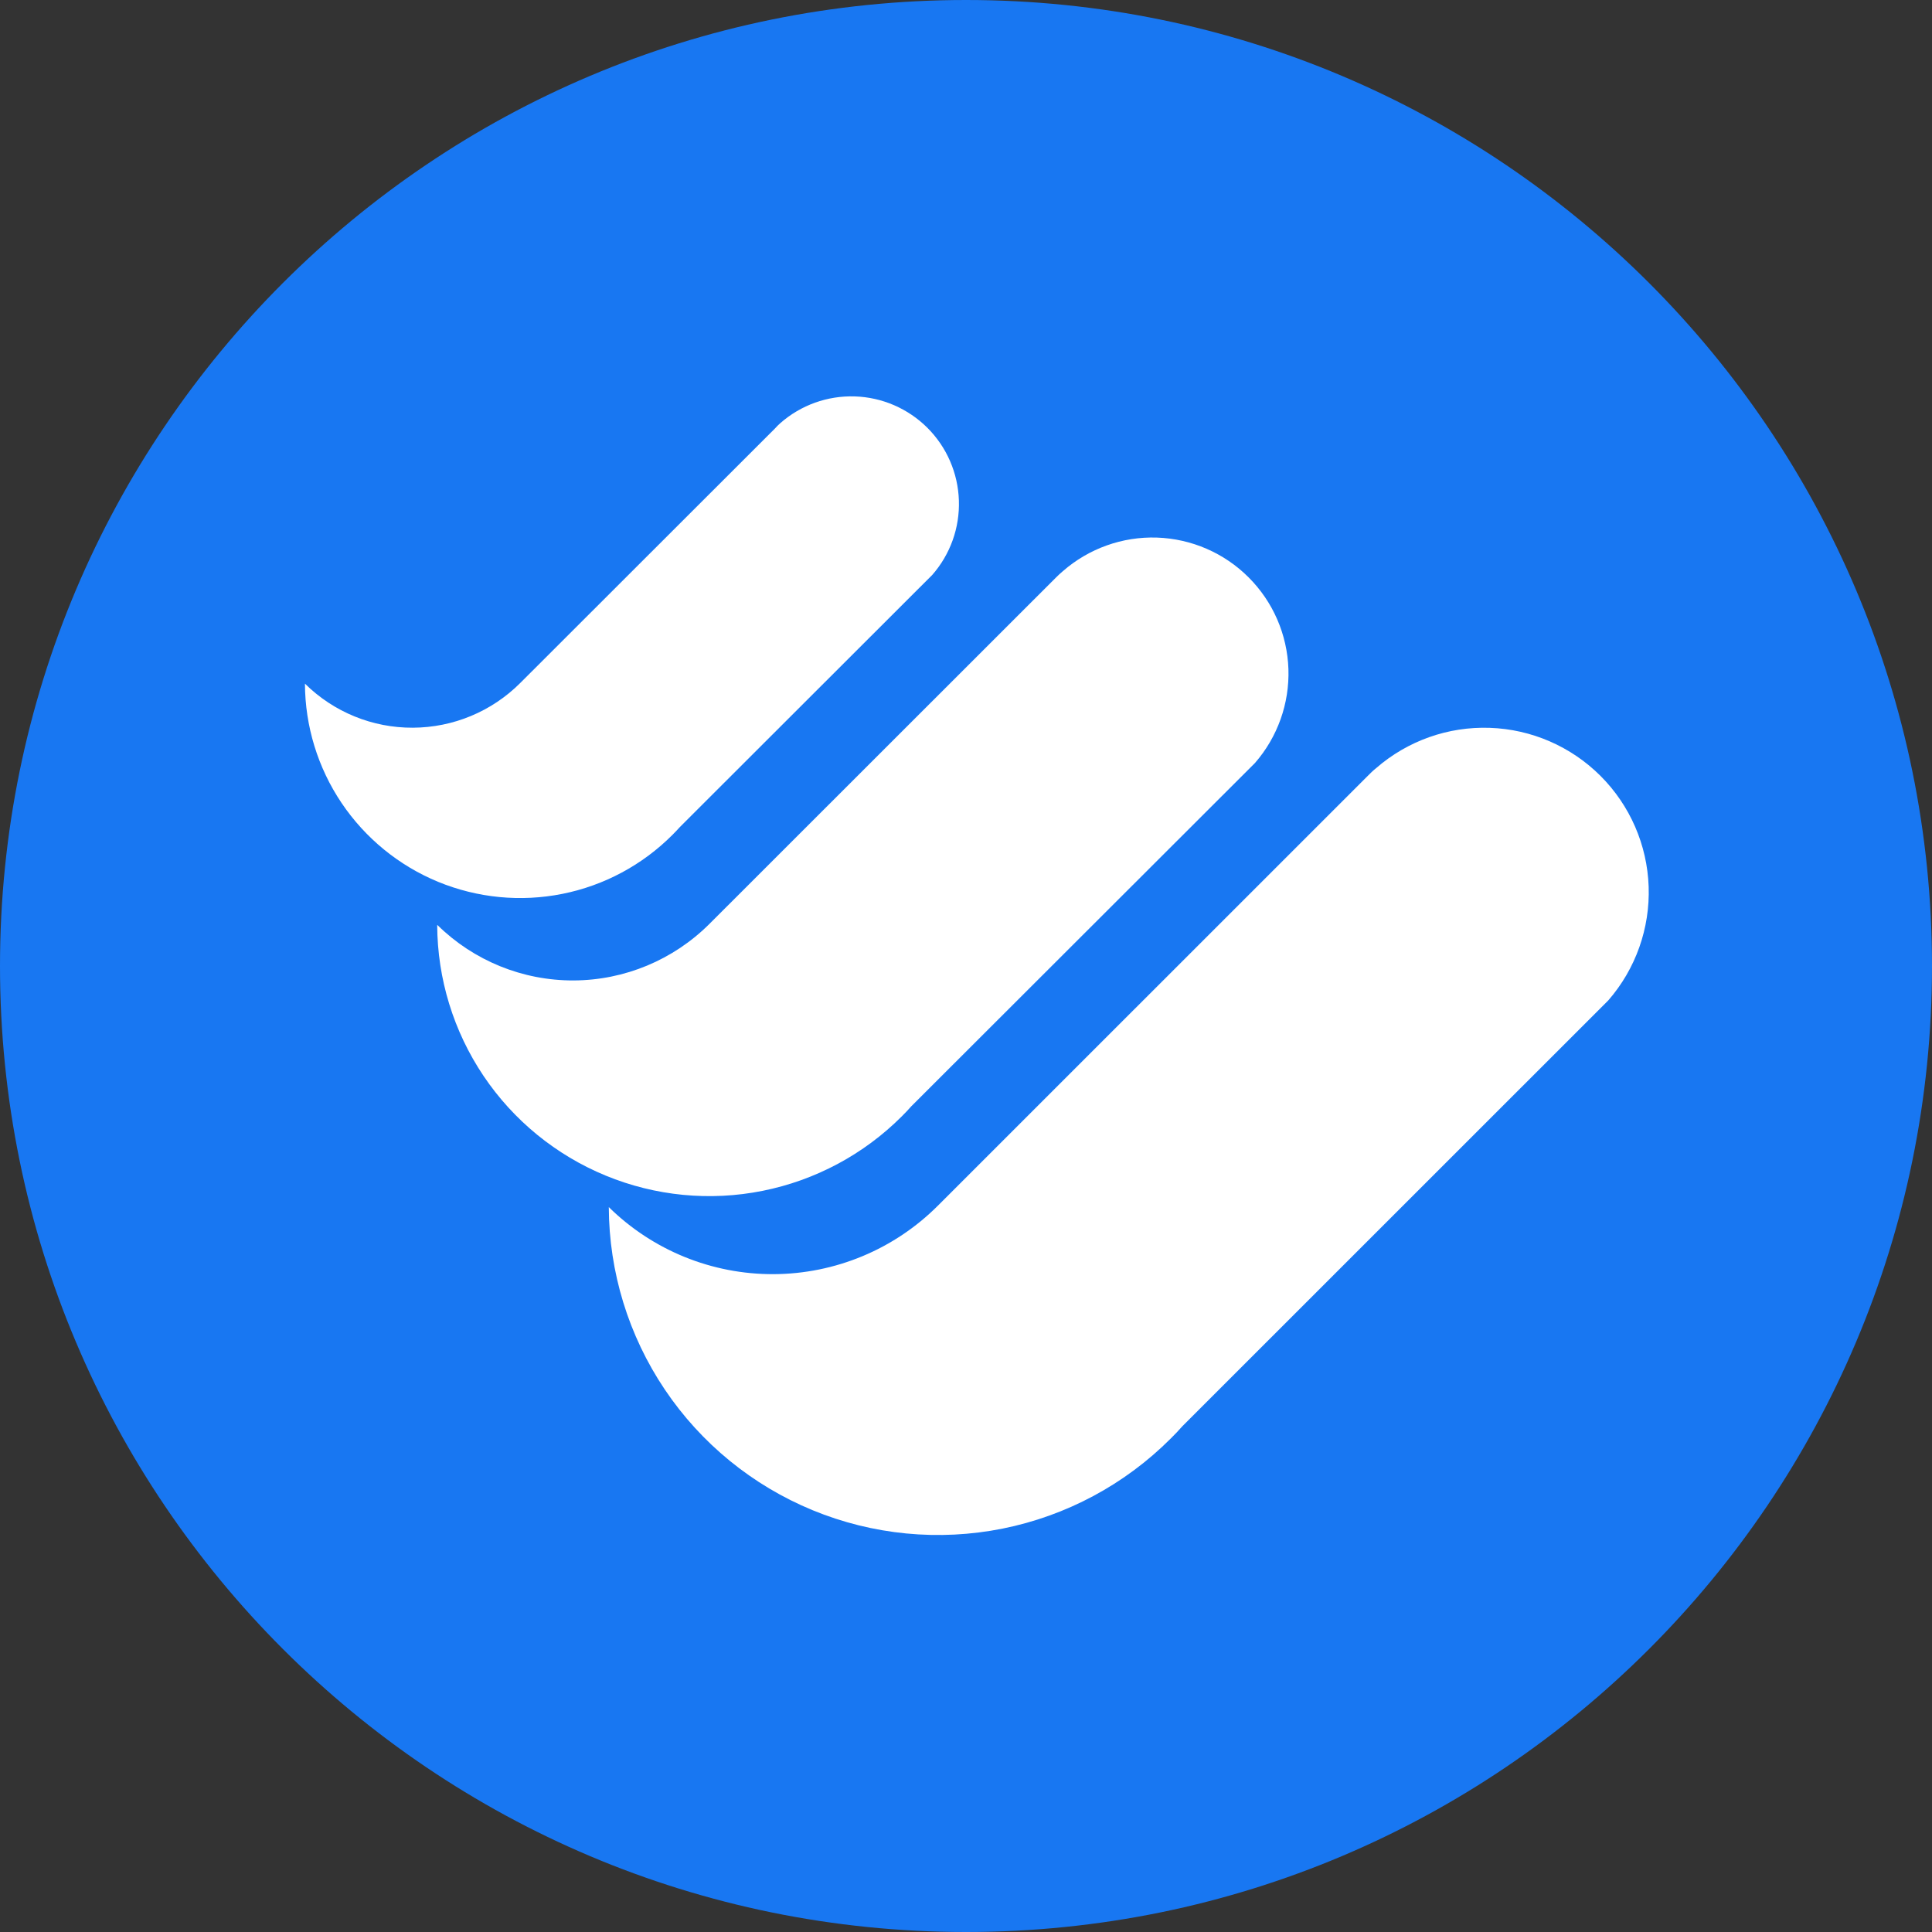<svg width="44" height="44" viewBox="0 0 44 44" fill="none" xmlns="http://www.w3.org/2000/svg">
<rect x="0" y="0" width="44" height="44" fill="#333333" stroke="none"/>
<path d="M22 44C34.15 44 44 34.15 44 22C44 9.85 34.15 0 22 0C9.85 0 0 9.85 0 22C0 34.15 9.85 44 22 44Z" fill="#1877F2"/>
<path d="M13.865 27.491C14.866 28.476 16.215 29.024 17.618 29.018C19.022 29.012 20.366 28.452 21.358 27.46L31.147 17.673C31.209 17.61 31.269 17.551 31.339 17.495C32.055 16.871 32.981 16.543 33.929 16.576C34.878 16.608 35.779 17 36.451 17.671C37.122 18.342 37.514 19.242 37.547 20.191C37.58 21.14 37.252 22.066 36.629 22.782L26.929 32.48C26.845 32.576 26.755 32.67 26.664 32.76C25.618 33.808 24.285 34.522 22.833 34.813C21.381 35.103 19.876 34.958 18.507 34.394C17.138 33.83 15.966 32.874 15.14 31.645C14.314 30.416 13.87 28.971 13.865 27.49V27.491Z" fill="white"/>
<path d="M9.962 21.067C10.79 21.881 11.905 22.334 13.065 22.329C14.225 22.324 15.336 21.861 16.157 21.041L24.048 13.154C24.1 13.102 24.152 13.053 24.206 13.008C24.798 12.491 25.564 12.217 26.349 12.243C27.134 12.27 27.881 12.593 28.436 13.149C28.992 13.704 29.316 14.45 29.343 15.236C29.369 16.021 29.096 16.787 28.579 17.379L20.757 25.192C20.687 25.272 20.614 25.348 20.537 25.425C19.672 26.29 18.57 26.88 17.37 27.12C16.171 27.361 14.926 27.24 13.795 26.774C12.663 26.308 11.695 25.518 11.012 24.503C10.329 23.487 9.962 22.292 9.957 21.069L9.962 21.067Z" fill="white"/>
<path d="M6.95 15.575C7.604 16.219 8.486 16.578 9.404 16.573C10.322 16.569 11.201 16.203 11.85 15.553L17.65 9.758C17.688 9.715 17.729 9.674 17.772 9.636C18.24 9.225 18.846 9.008 19.468 9.028C20.09 9.048 20.681 9.304 21.122 9.744C21.562 10.184 21.818 10.775 21.838 11.397C21.859 12.019 21.642 12.626 21.231 13.094L15.487 18.832C15.432 18.894 15.373 18.954 15.314 19.014C14.63 19.7 13.759 20.167 12.809 20.357C11.86 20.547 10.876 20.452 9.98 20.084C9.085 19.715 8.319 19.09 7.778 18.286C7.238 17.483 6.948 16.537 6.945 15.569L6.95 15.575Z" fill="white"/>
</svg>
